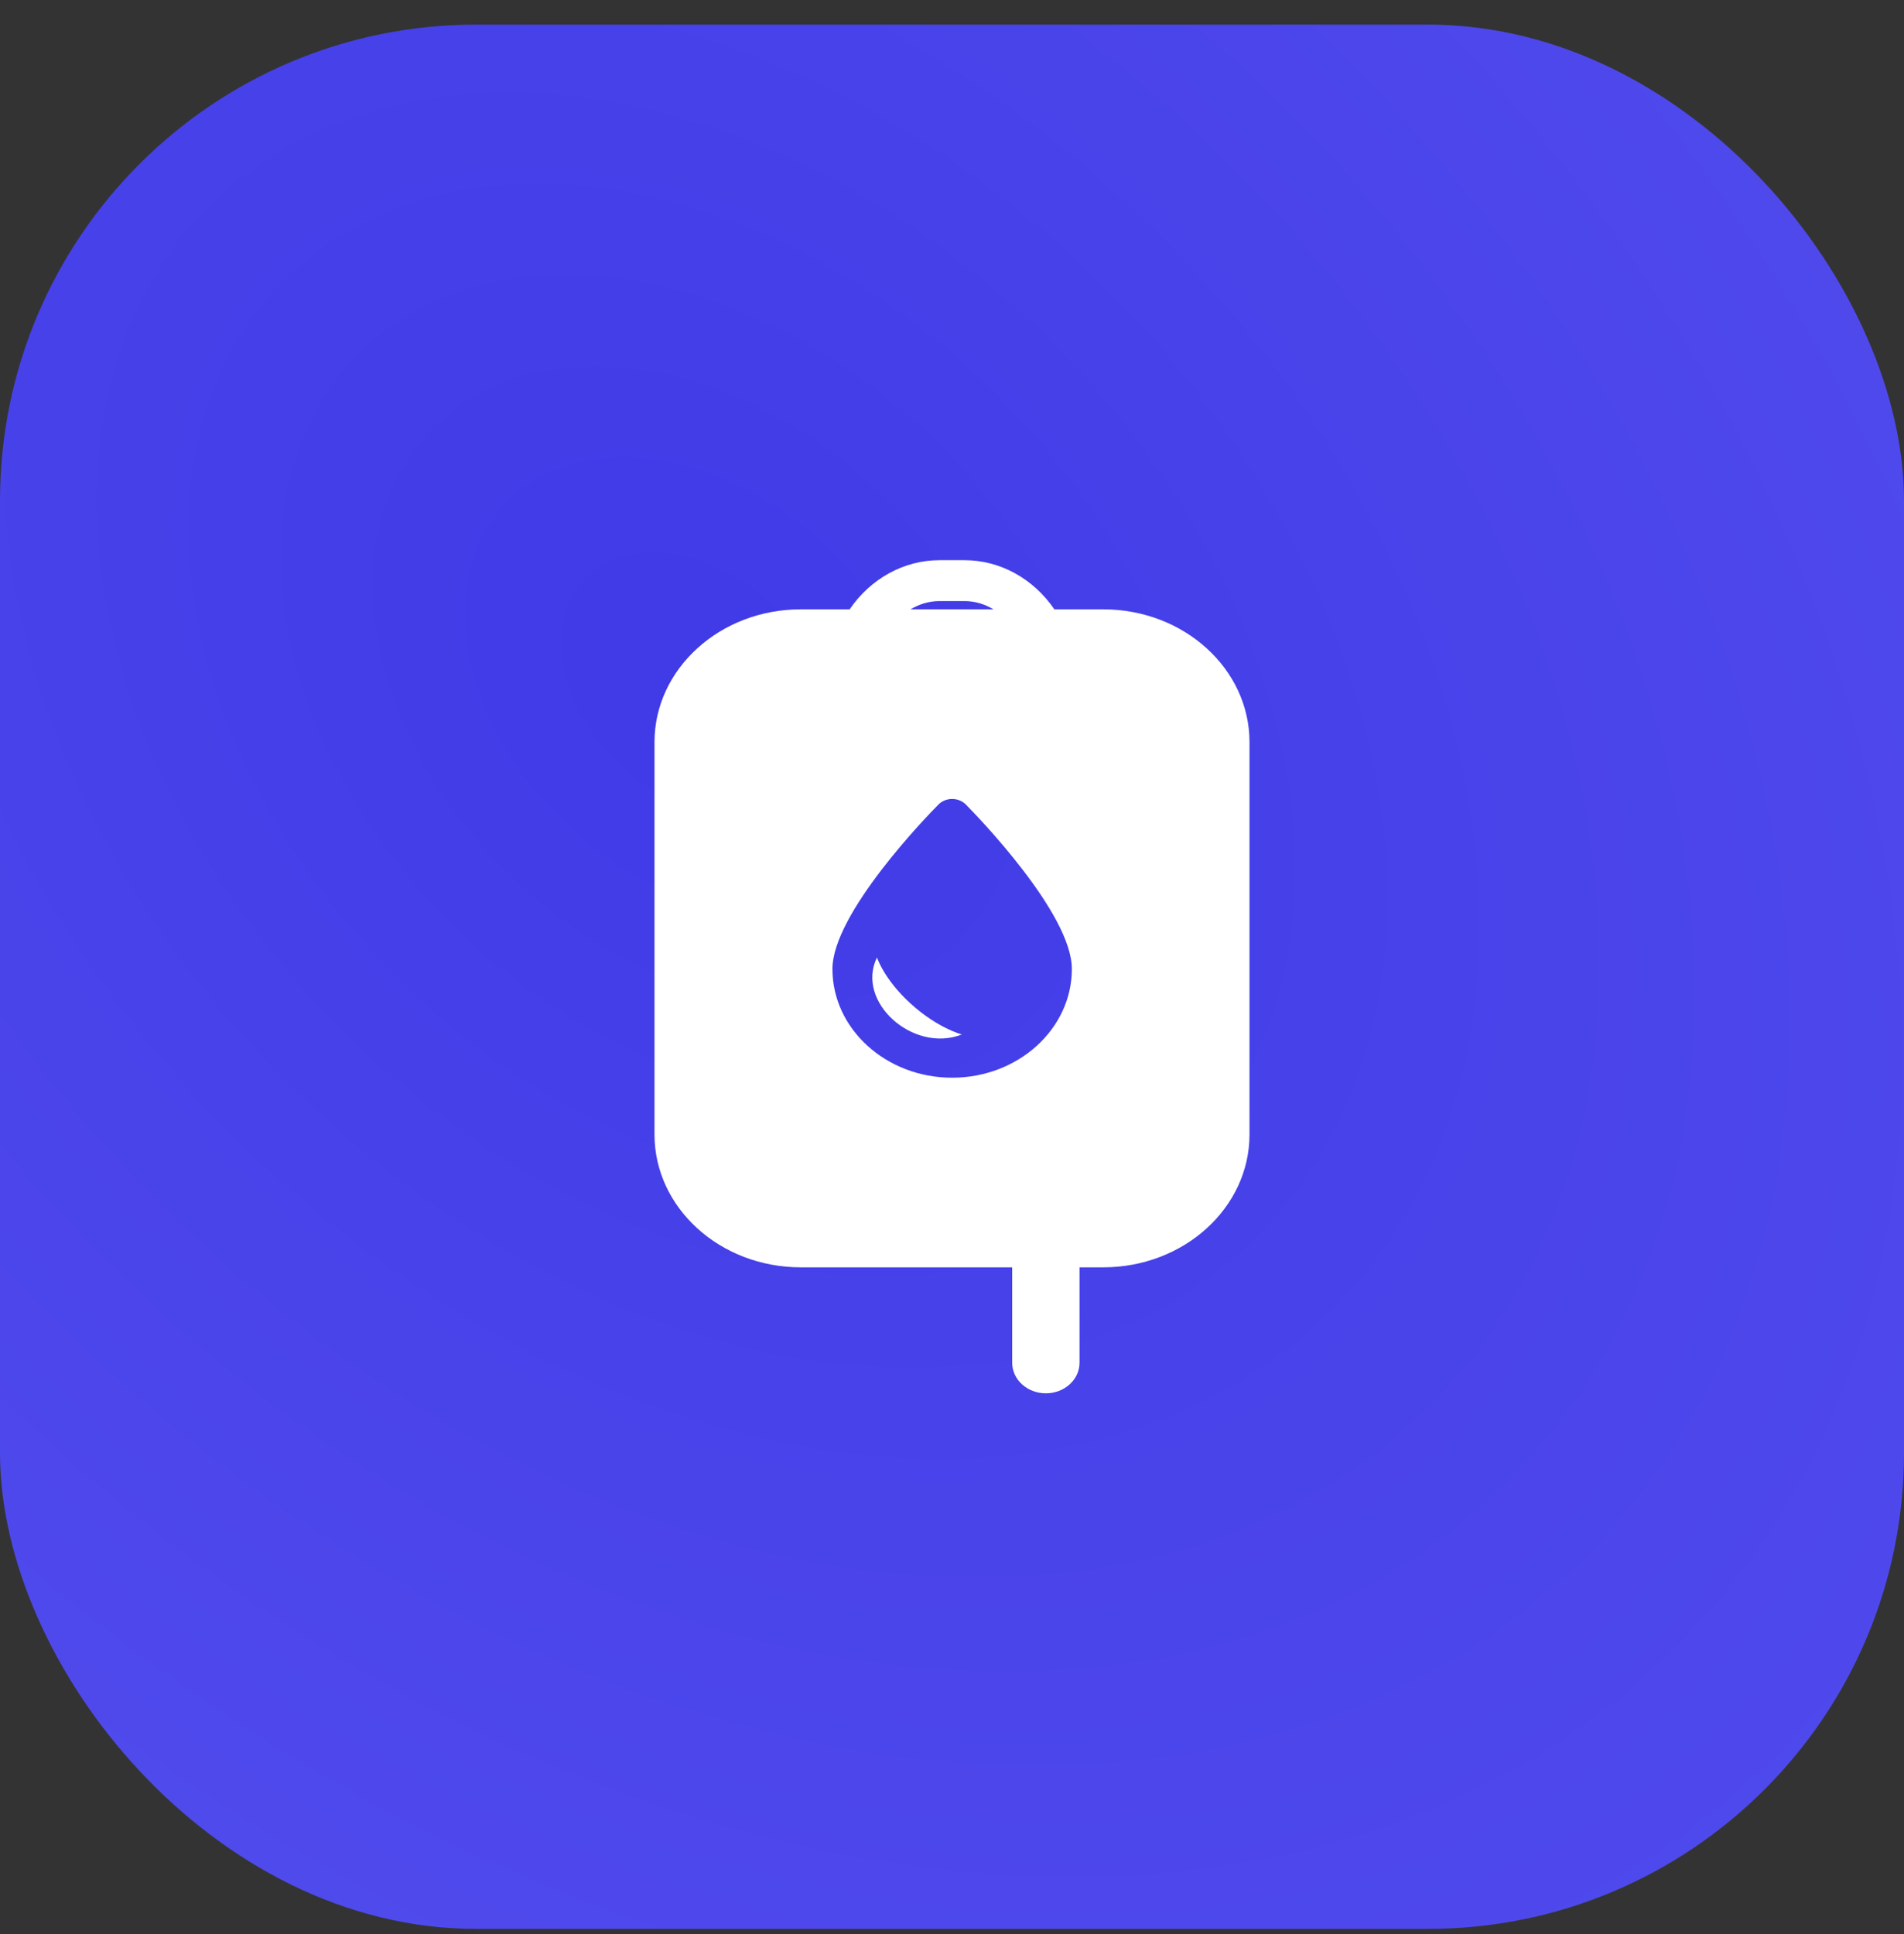 <?xml version="1.0" encoding="UTF-8"?> <svg xmlns="http://www.w3.org/2000/svg" width="64" height="65" viewBox="0 0 64 65" fill="none"><rect x="0" y="0" width="64" height="65" fill="#333333" stroke="none"/><rect y="0.827" width="64" height="64" rx="16" fill="url(#paint0_radial_1_570)"></rect><path d="M37.085 20.479H35.441C34.74 19.454 33.626 18.827 32.421 18.827H31.579C30.375 18.827 29.26 19.454 28.559 20.479H26.915C24.205 20.479 22 22.48 22 24.941V38.13C22 40.591 24.205 42.593 26.915 42.593H34.023V45.799C34.023 46.367 34.53 46.827 35.155 46.827C35.78 46.827 36.287 46.367 36.287 45.799V42.593H37.085C39.795 42.593 42 40.591 42 38.13V24.941C42 22.48 39.795 20.479 37.085 20.479ZM31.579 20.201H32.421C32.763 20.201 33.096 20.3 33.397 20.479H30.604C30.904 20.3 31.237 20.201 31.579 20.201ZM39.736 38.13C39.736 39.458 38.547 40.537 37.085 40.537H26.915C25.453 40.537 24.264 39.458 24.264 38.13V24.941C24.264 23.614 25.453 22.534 26.915 22.534H37.085C38.547 22.534 39.736 23.614 39.736 24.941V38.13Z" fill="white"></path><path fill-rule="evenodd" clip-rule="evenodd" d="M40.577 22.009H24.148V41.1H40.577V22.009ZM31.544 27.039C31.661 26.92 31.829 26.852 32.005 26.852C32.181 26.852 32.348 26.92 32.466 27.039C32.83 27.408 36.029 30.698 36.029 32.566C36.029 34.581 34.224 36.22 32.005 36.22C29.786 36.22 27.981 34.581 27.981 32.566C27.981 30.698 31.179 27.408 31.544 27.039ZM30.616 33.735C29.706 32.909 29.479 32.178 29.479 32.178C28.748 33.671 30.698 35.406 32.331 34.767C32.331 34.767 31.525 34.561 30.616 33.735Z" fill="white"></path><defs><radialGradient id="paint0_radial_1_570" cx="0" cy="0" r="1" gradientUnits="userSpaceOnUse" gradientTransform="translate(23.056 22.731) rotate(43.039) scale(116.754 80.557)"><stop stop-color="#403AE7"></stop><stop offset="1" stop-color="#5F5AF2"></stop></radialGradient></defs></svg> 